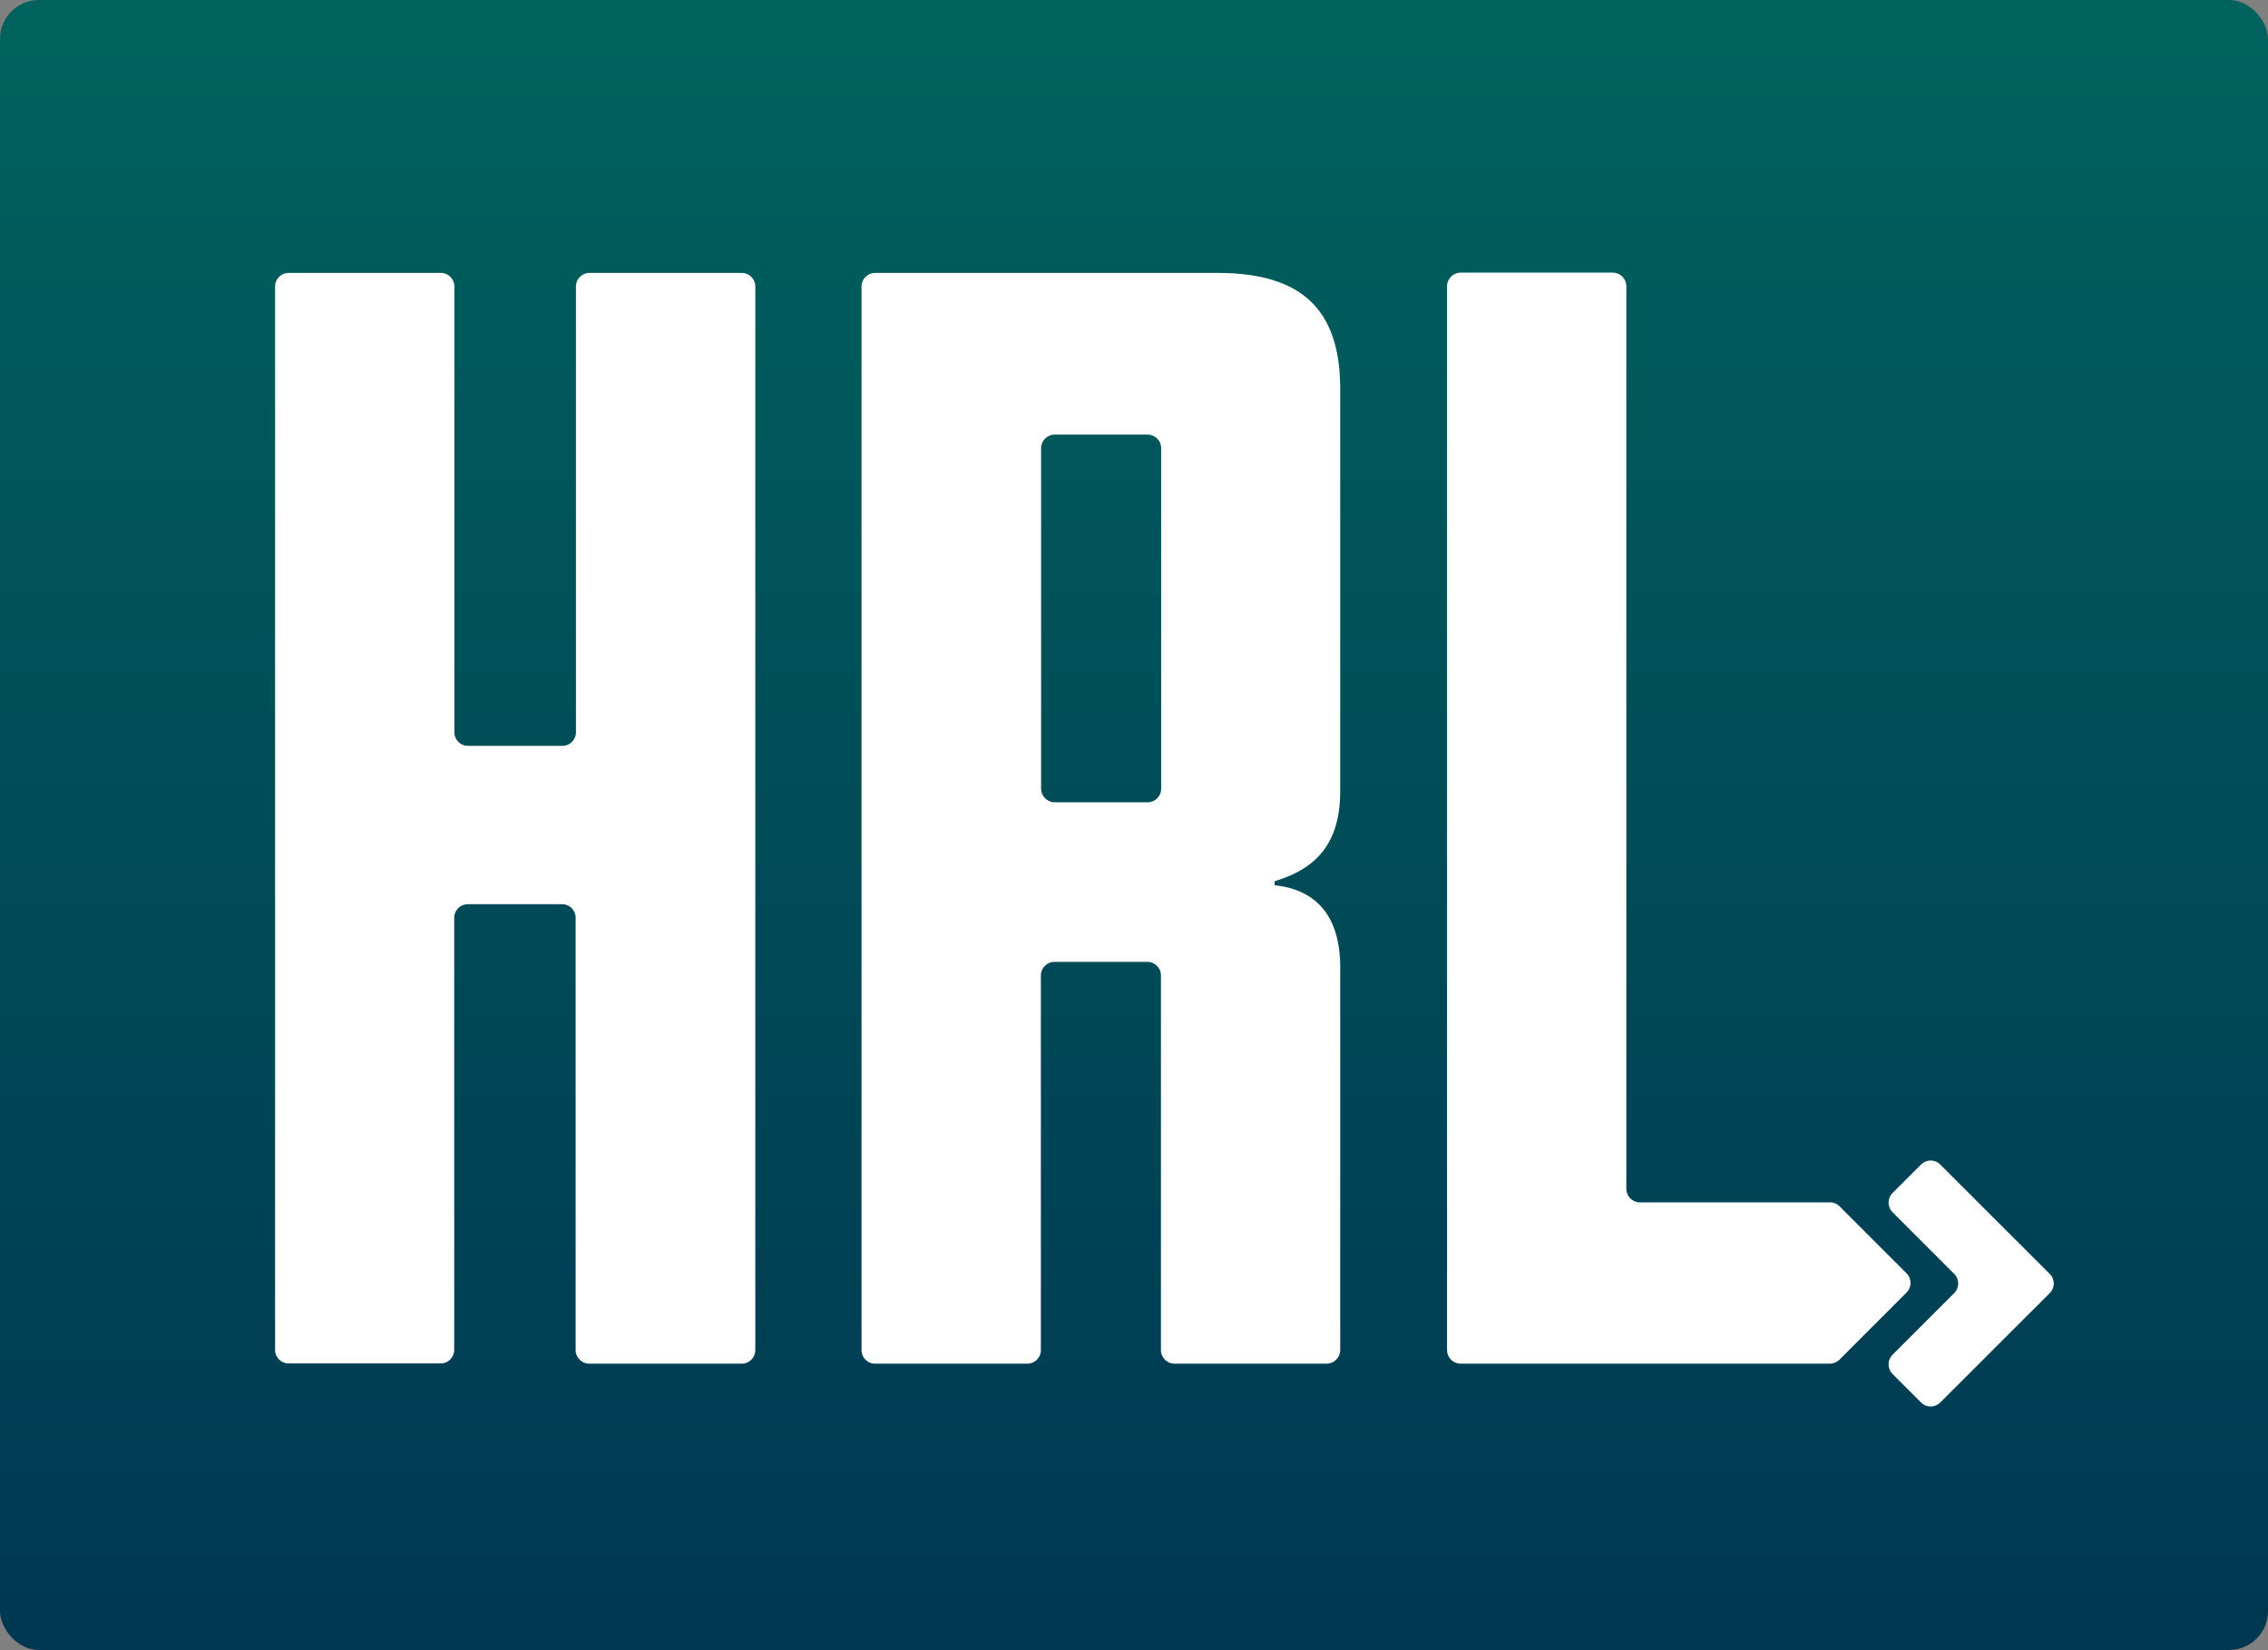 <svg viewBox="0 0 298.45 217.15" xmlns="http://www.w3.org/2000/svg" xmlns:xlink="http://www.w3.org/1999/xlink"><rect x="0" y="0" width="298.45" height="217.15" fill="#808080" stroke="none"/><linearGradient id="a" gradientUnits="userSpaceOnUse" x1="149.23" x2="149.23" y2="217.15"><stop offset="0" stop-color="#00625d"/><stop offset="1" stop-color="#003752"/></linearGradient><rect fill="url(#a)" height="217.15" rx="5.11" width="298.45"/><g fill="#fff"><path d="m97.55 179.47h-20a1.8 1.8 0 0 1 -1.8-1.8v-56.84a1.79 1.79 0 0 0 -1.75-1.83h-12.43a1.8 1.8 0 0 0 -1.8 1.8v56.84a1.79 1.79 0 0 1 -1.79 1.8h-19.98a1.79 1.79 0 0 1 -1.8-1.8v-139.92a1.79 1.79 0 0 1 1.8-1.8h20a1.79 1.79 0 0 1 1.79 1.8v58.64a1.8 1.8 0 0 0 1.8 1.8h12.41a1.79 1.79 0 0 0 1.79-1.8v-58.64a1.8 1.8 0 0 1 1.8-1.8h20a1.79 1.79 0 0 1 1.8 1.8v140a1.79 1.79 0 0 1 -1.84 1.75z"/><path d="m174.57 179.47h-20a1.8 1.8 0 0 1 -1.8-1.8v-49.29a1.79 1.79 0 0 0 -1.79-1.79h-12.21a1.8 1.8 0 0 0 -1.8 1.79v49.29a1.79 1.79 0 0 1 -1.8 1.8h-20a1.79 1.79 0 0 1 -1.8-1.8v-139.95a1.79 1.79 0 0 1 1.8-1.8h45c10.61 0 16.19 4.32 16.19 15.29v52.89c0 7-3.24 10.25-8.63 11.87v.54c5.21.54 8.63 3.78 8.63 10.79v50.37a1.8 1.8 0 0 1 -1.79 1.8zm-21.77-75.73v-44.74a1.79 1.79 0 0 0 -1.79-1.8h-12.24a1.8 1.8 0 0 0 -1.77 1.8v44.79a1.81 1.81 0 0 0 1.8 1.8h12.2a1.8 1.8 0 0 0 1.8-1.85z"/><path d="m249.05 157a1.8 1.8 0 0 0 0 2.54l8.11 8.11a1.83 1.83 0 0 1 .52 1.27 1.8 1.8 0 0 1 -.53 1.27l-8.1 8.1a1.8 1.8 0 0 0 0 2.54l3.74 3.74a1.78 1.78 0 0 0 2.54 0l14.39-14.38a1.78 1.78 0 0 0 0-2.54l-14.39-14.38a1.78 1.78 0 0 0 -2.54 0z"/><path d="m250.85 170.14-8.8 8.81a1.84 1.84 0 0 1 -1.27.52h-48.56a1.8 1.8 0 0 1 -1.8-1.79v-140a1.81 1.81 0 0 1 1.8-1.8h20a1.8 1.8 0 0 1 1.79 1.8v118.76a1.8 1.8 0 0 0 1.8 1.8h25a1.77 1.77 0 0 1 1.27.53l8.83 8.83a1.8 1.8 0 0 1 -.06 2.54z"/></g></svg>